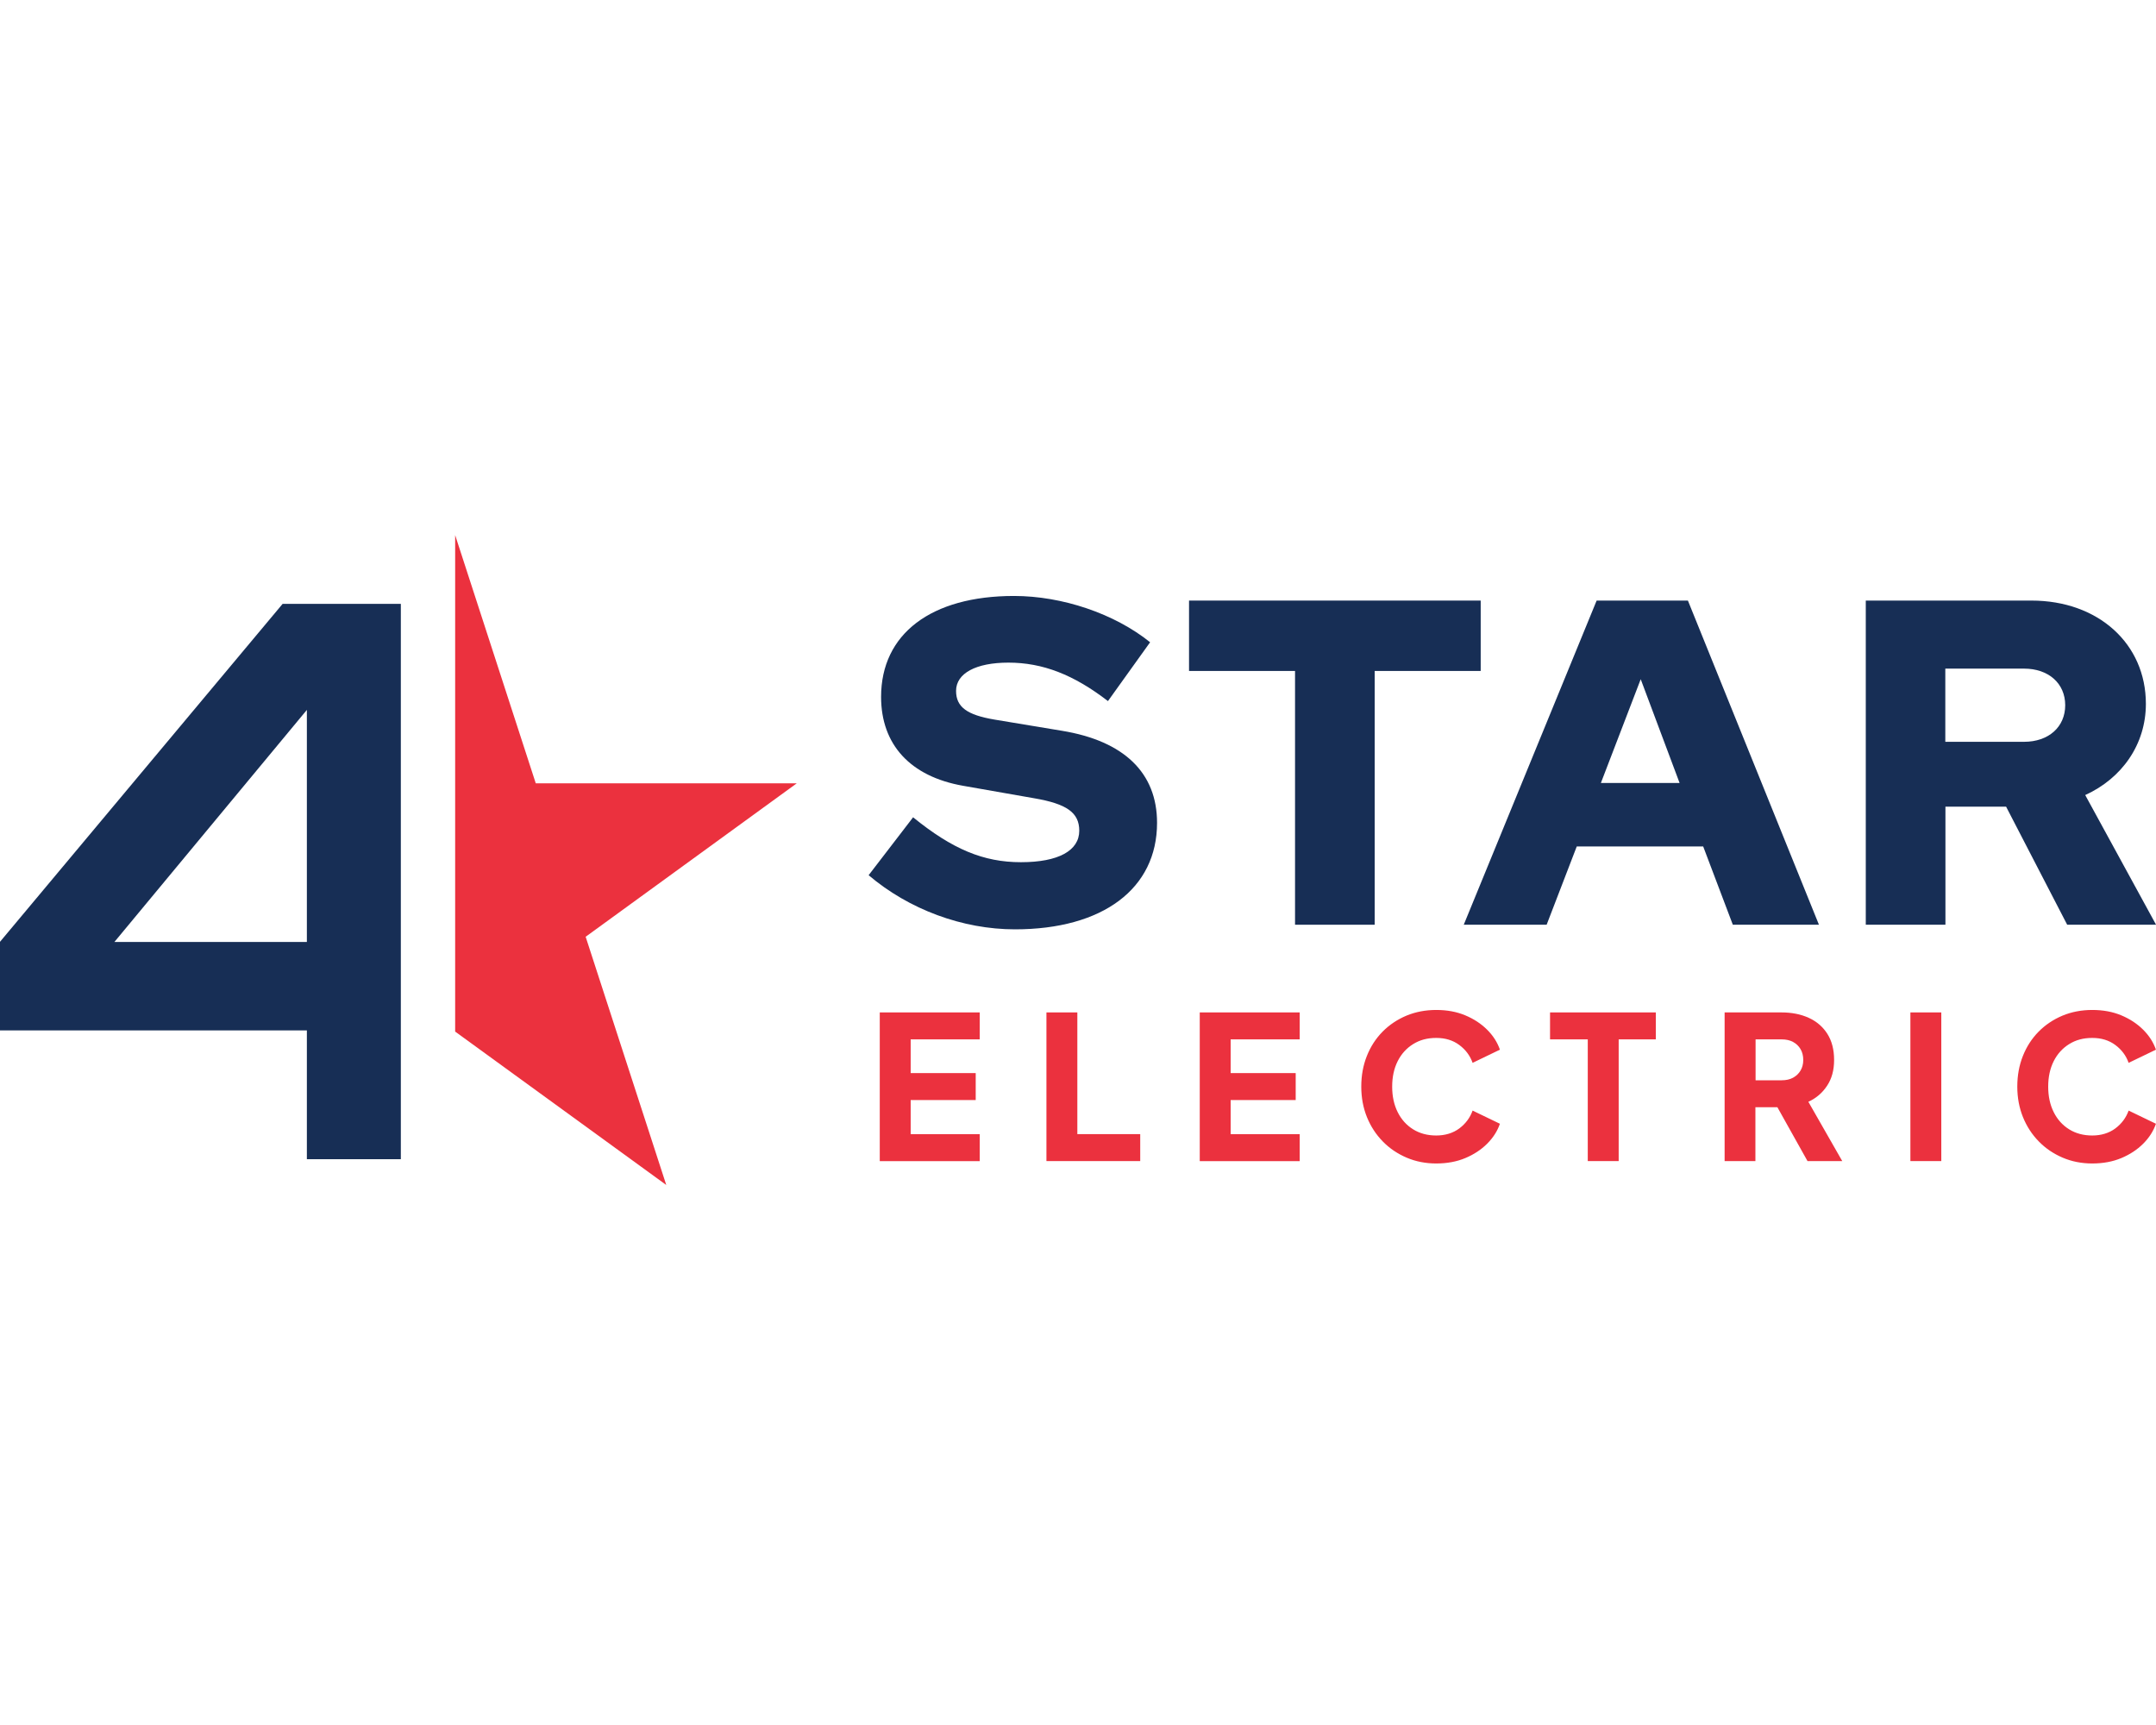 <?xml version="1.0" encoding="UTF-8"?> <svg xmlns="http://www.w3.org/2000/svg" id="Layer_1" viewBox="0 0 360 288"><defs><style>.cls-1{fill:#eb313e;}.cls-2{fill:#172e55;}</style></defs><polygon class="cls-1" points="76 89.34 89.46 130.78 133.04 130.78 97.79 156.4 111.25 197.84 76 172.23 76 89.34"></polygon><path class="cls-2" d="M0,172.03h51.24v21.51h15.69v-92.72h-19.74L0,157.24v14.79ZM51.24,118.51v38.76H19.1l32.15-38.76Z"></path><path class="cls-2" d="M152.46,136.45c6.57,5.33,11.75,7.5,18.01,7.5s9.74-1.93,9.74-5.26c0-3.02-2.09-4.48-7.5-5.41l-11.91-2.09c-8.81-1.55-13.68-6.88-13.68-14.84,0-10.52,8.35-16.85,22.19-16.85,8.04,0,16.78,2.94,22.73,7.73l-7.04,9.82c-5.72-4.41-10.9-6.42-16.62-6.42-5.41,0-8.74,1.78-8.74,4.72,0,2.71,1.86,4.02,6.42,4.79l11.21,1.86c10.44,1.7,15.93,7.04,15.93,15.38,0,10.98-9.04,17.78-23.73,17.78-8.74,0-17.7-3.32-24.43-9.04l7.42-9.66Z"></path><path class="cls-2" d="M198.54,100.27h48.7v11.75h-17.7v42.37h-13.3v-42.37h-17.7v-11.75Z"></path><path class="cls-2" d="M266.61,100.27h15.23l21.88,54.12h-14.38l-4.95-13.07h-21.11l-5.03,13.07h-13.84l22.19-54.12ZM280.45,130.72l-6.49-17.32-6.65,17.32h13.14Z"></path><path class="cls-2" d="M311.53,100.27h27.68c11.13,0,19.1,7.19,19.1,17.24,0,6.8-4.02,12.45-10.13,15.23l11.83,21.65h-14.84l-10.2-19.71h-10.13v19.71h-13.3v-54.12ZM324.82,111.63v12.22h13.14c4.1,0,6.88-2.47,6.88-6.11s-2.78-6.11-6.88-6.11h-13.14Z"></path><path class="cls-1" d="M146.9,193.85v-24.82h16.69v4.5h-11.53v5.63h10.86v4.5h-10.86v5.7h11.53v4.5h-16.69Z"></path><path class="cls-1" d="M174.73,193.85v-24.82h5.16v20.32h10.5v4.5h-15.66Z"></path><path class="cls-1" d="M200.33,193.85v-24.82h16.69v4.5h-11.53v5.63h10.86v4.5h-10.86v5.7h11.53v4.5h-16.69Z"></path><path class="cls-1" d="M239.83,194.25c-1.78,0-3.43-.32-4.95-.97s-2.85-1.54-3.98-2.7c-1.13-1.15-2.02-2.51-2.65-4.06-.63-1.56-.95-3.25-.95-5.1s.31-3.55.93-5.11c.62-1.57,1.5-2.92,2.63-4.07,1.13-1.14,2.46-2.03,3.98-2.67,1.52-.63,3.18-.95,4.98-.95s3.42.3,4.85.9c1.43.6,2.65,1.4,3.65,2.4,1,1,1.71,2.11,2.13,3.33l-4.56,2.2c-.42-1.2-1.16-2.19-2.22-2.98-1.06-.79-2.34-1.18-3.85-1.18s-2.75.34-3.86,1.03c-1.11.69-1.97,1.64-2.58,2.85-.61,1.21-.92,2.63-.92,4.25s.31,3.04.92,4.26c.61,1.22,1.47,2.18,2.58,2.87s2.4,1.03,3.86,1.03,2.79-.39,3.85-1.18c1.05-.79,1.79-1.78,2.22-2.98l4.56,2.2c-.42,1.22-1.13,2.33-2.13,3.33-1,1-2.22,1.8-3.65,2.4s-3.05.9-4.85.9Z"></path><path class="cls-1" d="M265.12,193.85v-20.32h-6.3v-4.5h17.66v4.5h-6.2v20.32h-5.16Z"></path><path class="cls-1" d="M287.97,193.85v-24.82h9.49c1.71,0,3.23.3,4.55.9,1.32.6,2.36,1.49,3.11,2.67.75,1.18,1.13,2.63,1.13,4.36s-.39,3.13-1.17,4.31c-.78,1.19-1.82,2.08-3.13,2.68l5.66,9.9h-5.8l-6.13-10.96,3.33,1.97h-5.9v8.99h-5.16ZM293.14,180.36h4.36c.73,0,1.37-.14,1.9-.43s.95-.69,1.25-1.2c.3-.51.45-1.1.45-1.77s-.15-1.29-.45-1.8c-.3-.51-.72-.91-1.25-1.2s-1.17-.43-1.9-.43h-4.36v6.83Z"></path><path class="cls-1" d="M318.99,193.85v-24.82h5.16v24.82h-5.16Z"></path><path class="cls-1" d="M349.37,194.25c-1.78,0-3.43-.32-4.95-.97s-2.85-1.54-3.98-2.7c-1.13-1.15-2.02-2.51-2.65-4.06-.63-1.56-.95-3.25-.95-5.1s.31-3.55.93-5.11c.62-1.57,1.5-2.92,2.63-4.07,1.13-1.14,2.46-2.03,3.98-2.67,1.52-.63,3.18-.95,4.98-.95s3.42.3,4.85.9c1.43.6,2.65,1.4,3.65,2.4,1,1,1.71,2.11,2.13,3.33l-4.56,2.2c-.42-1.2-1.16-2.19-2.22-2.98-1.06-.79-2.34-1.18-3.85-1.18s-2.75.34-3.86,1.03c-1.11.69-1.97,1.64-2.58,2.85s-.92,2.63-.92,4.25.31,3.04.92,4.26c.61,1.22,1.47,2.18,2.58,2.87,1.11.69,2.4,1.03,3.86,1.03s2.79-.39,3.85-1.18c1.05-.79,1.79-1.78,2.22-2.98l4.56,2.2c-.42,1.22-1.13,2.33-2.13,3.33-1,1-2.22,1.8-3.65,2.4s-3.05.9-4.85.9Z"></path></svg> 